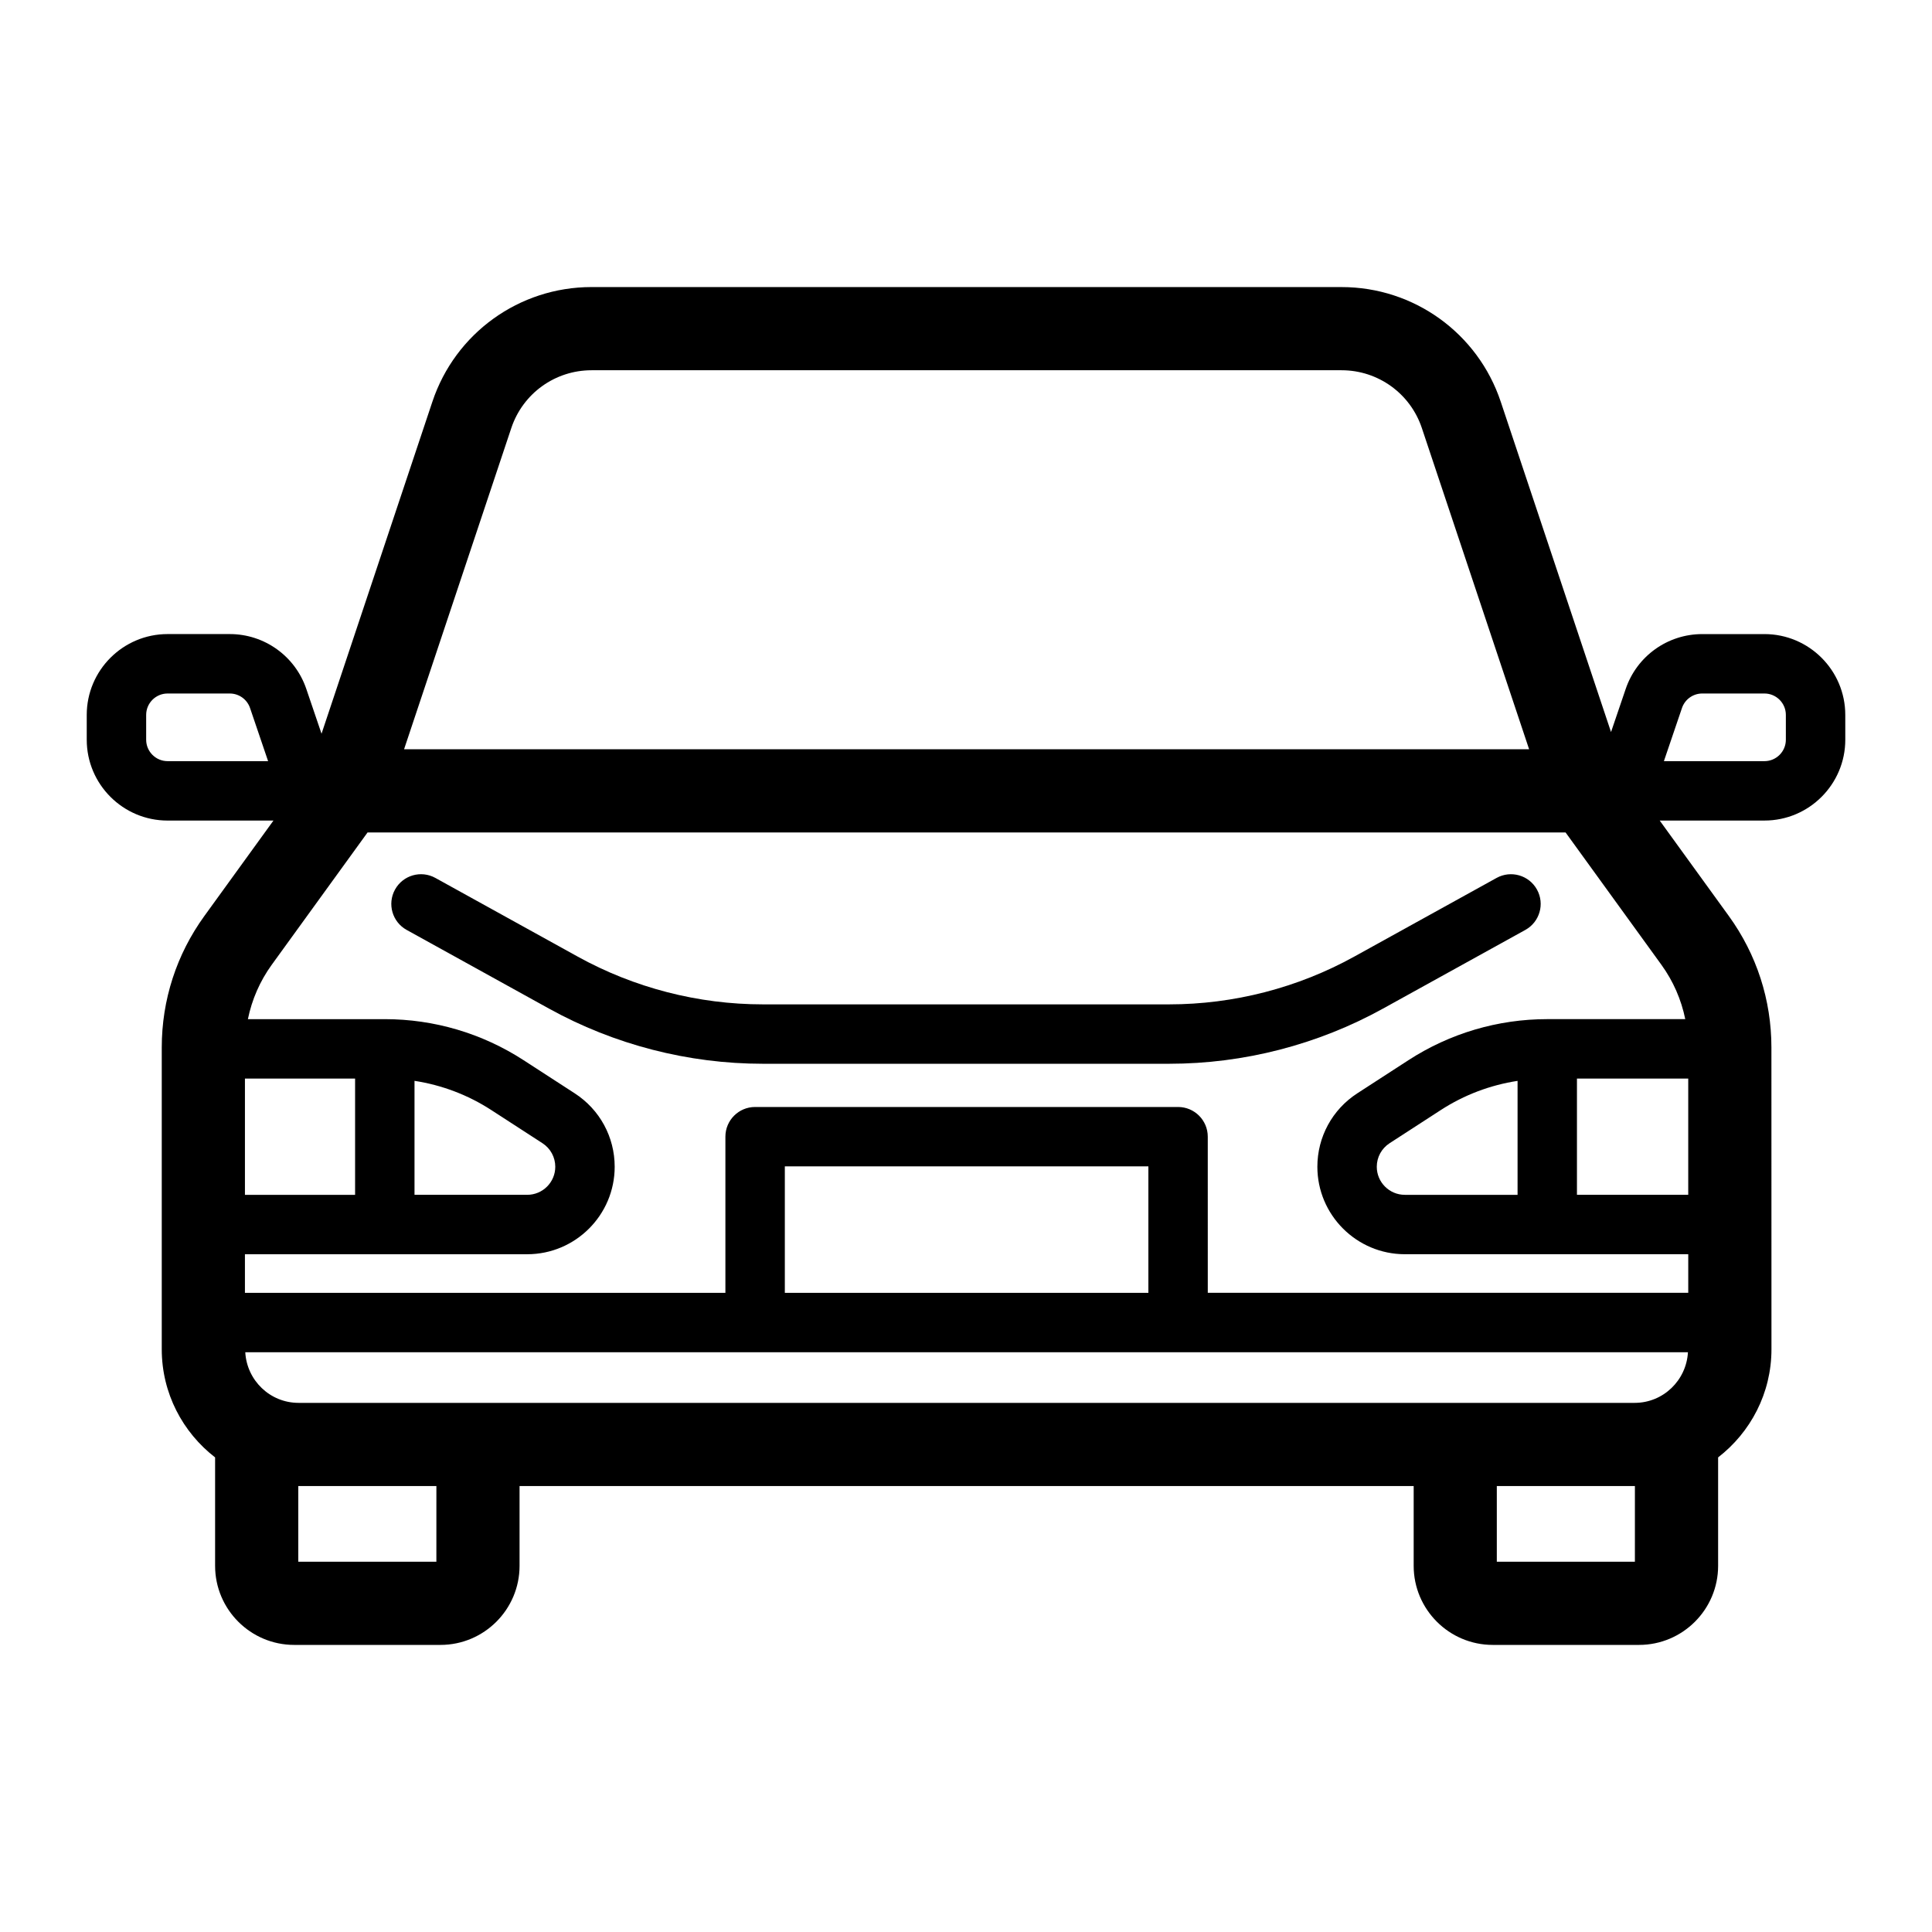 <?xml version="1.0" encoding="UTF-8"?>
<!-- Uploaded to: SVG Repo, www.svgrepo.com, Generator: SVG Repo Mixer Tools -->
<svg fill="#000000" width="800px" height="800px" version="1.1" viewBox="144 144 512 512" xmlns="http://www.w3.org/2000/svg">
 <g>
  <path d="m611.59 312.04h-16.48c-9.18 0-17.332 5.84-20.281 14.527l-3.891 11.434-29.227-87.543c-6.066-18.172-23.016-30.379-42.172-30.379l-99.391-0.004h-99.391c-19.152 0-36.105 12.207-42.168 30.375l-29.379 87.992-4.039-11.879c-2.953-8.691-11.102-14.527-20.281-14.527h-16.48c-11.812 0.004-21.422 9.609-21.422 21.426v6.574c0 11.812 9.609 21.422 21.422 21.422h28.059l-18.301 25.277c-7.394 10.211-11.301 22.27-11.301 34.875v79.965c0 11.656 5.559 22.02 14.137 28.652v28.734c0 11.555 9.398 20.957 20.957 20.957h38.77c11.555 0 20.957-9.398 20.957-20.957v-21.145h236.95v21.145c0 11.555 9.398 20.957 20.957 20.957h38.77c11.555 0 20.953-9.398 20.953-20.957v-28.734c8.578-6.633 14.137-16.996 14.137-28.652l-0.012-79.969c0-12.605-3.906-24.664-11.301-34.875l-18.305-25.277h27.762c11.812 0 21.422-9.609 21.422-21.422l-0.004-6.57c0-11.816-9.613-21.422-21.422-21.422zm-332.09-54.605c3.059-9.164 11.602-15.316 21.262-15.316h198.78c9.656 0 18.203 6.156 21.262 15.316l28.426 85.129h-298.15zm-91.09 88.277c-3.129 0-5.676-2.547-5.676-5.676v-6.574c0-3.129 2.547-5.676 5.676-5.676h16.48c2.43 0 4.59 1.547 5.375 3.852l4.785 14.082-26.641-0.004zm85.77 92.453 13.582 8.801c2.121 1.379 3.391 3.711 3.391 6.238 0 4.102-3.336 7.434-7.434 7.434h-29.871v-30.203c7.215 1.109 14.137 3.715 20.332 7.731zm-36.078 22.477h-29.191v-30.812h29.191zm210.23 25.973h-96.344v-33.512h96.344zm-104.22 15.742h247.21c-0.418 7.461-6.562 13.418-14.121 13.418h-354.08c-7.562 0-13.707-5.957-14.121-13.418zm-84.469 55.516h-36.594v-20.062c0.023 0 0.047 0.004 0.07 0.004h36.527zm317.62 0h-36.594v-20.059h36.531c0.023 0 0.043-0.004 0.066-0.004zm-60.969-97.23c-4.102 0-7.434-3.336-7.434-7.434 0-2.531 1.266-4.863 3.387-6.238l13.582-8.801c6.195-4.016 13.117-6.621 20.34-7.727v30.203h-29.875zm45.613-30.816h29.492v30.812h-29.492zm28.707-15.746h-36.578c-13.078 0-25.793 3.758-36.773 10.871l-13.582 8.801c-6.617 4.293-10.566 11.566-10.566 19.449 0 12.781 10.402 23.18 23.18 23.18h75.109v10.227h-127.33l-0.004-41.375c0-4.348-3.523-7.871-7.871-7.871h-112.09c-4.348 0-7.871 3.523-7.871 7.871v41.383h-127.33v-10.227l74.809-0.004c12.781 0 23.18-10.402 23.18-23.18 0-7.887-3.953-15.156-10.57-19.449l-13.582-8.801c-10.973-7.113-23.688-10.871-36.77-10.871h-36.281c1.055-5.168 3.176-10.066 6.328-14.422l25.383-35.051h317.49l25.383 35.051c3.156 4.356 5.277 9.25 6.332 14.418zm26.656-74.043c0 3.129-2.547 5.676-5.676 5.676h-26.645l4.789-14.082c0.781-2.301 2.945-3.848 5.375-3.848h16.48c3.129 0 5.676 2.547 5.676 5.676z"/>
  <path d="m540.61 376.66-37.699 20.84c-14.984 8.289-31.957 12.668-49.086 12.668h-107.66c-17.125 0-34.102-4.379-49.086-12.668l-37.699-20.84c-3.809-2.106-8.594-0.723-10.695 3.082-2.102 3.805-0.723 8.594 3.082 10.695l37.699 20.84c17.312 9.574 36.918 14.633 56.703 14.633h107.66c19.785 0 39.395-5.059 56.707-14.633l37.699-20.84c3.805-2.102 5.184-6.894 3.078-10.695-2.109-3.805-6.894-5.184-10.703-3.082z"/>
 </g>
</svg>